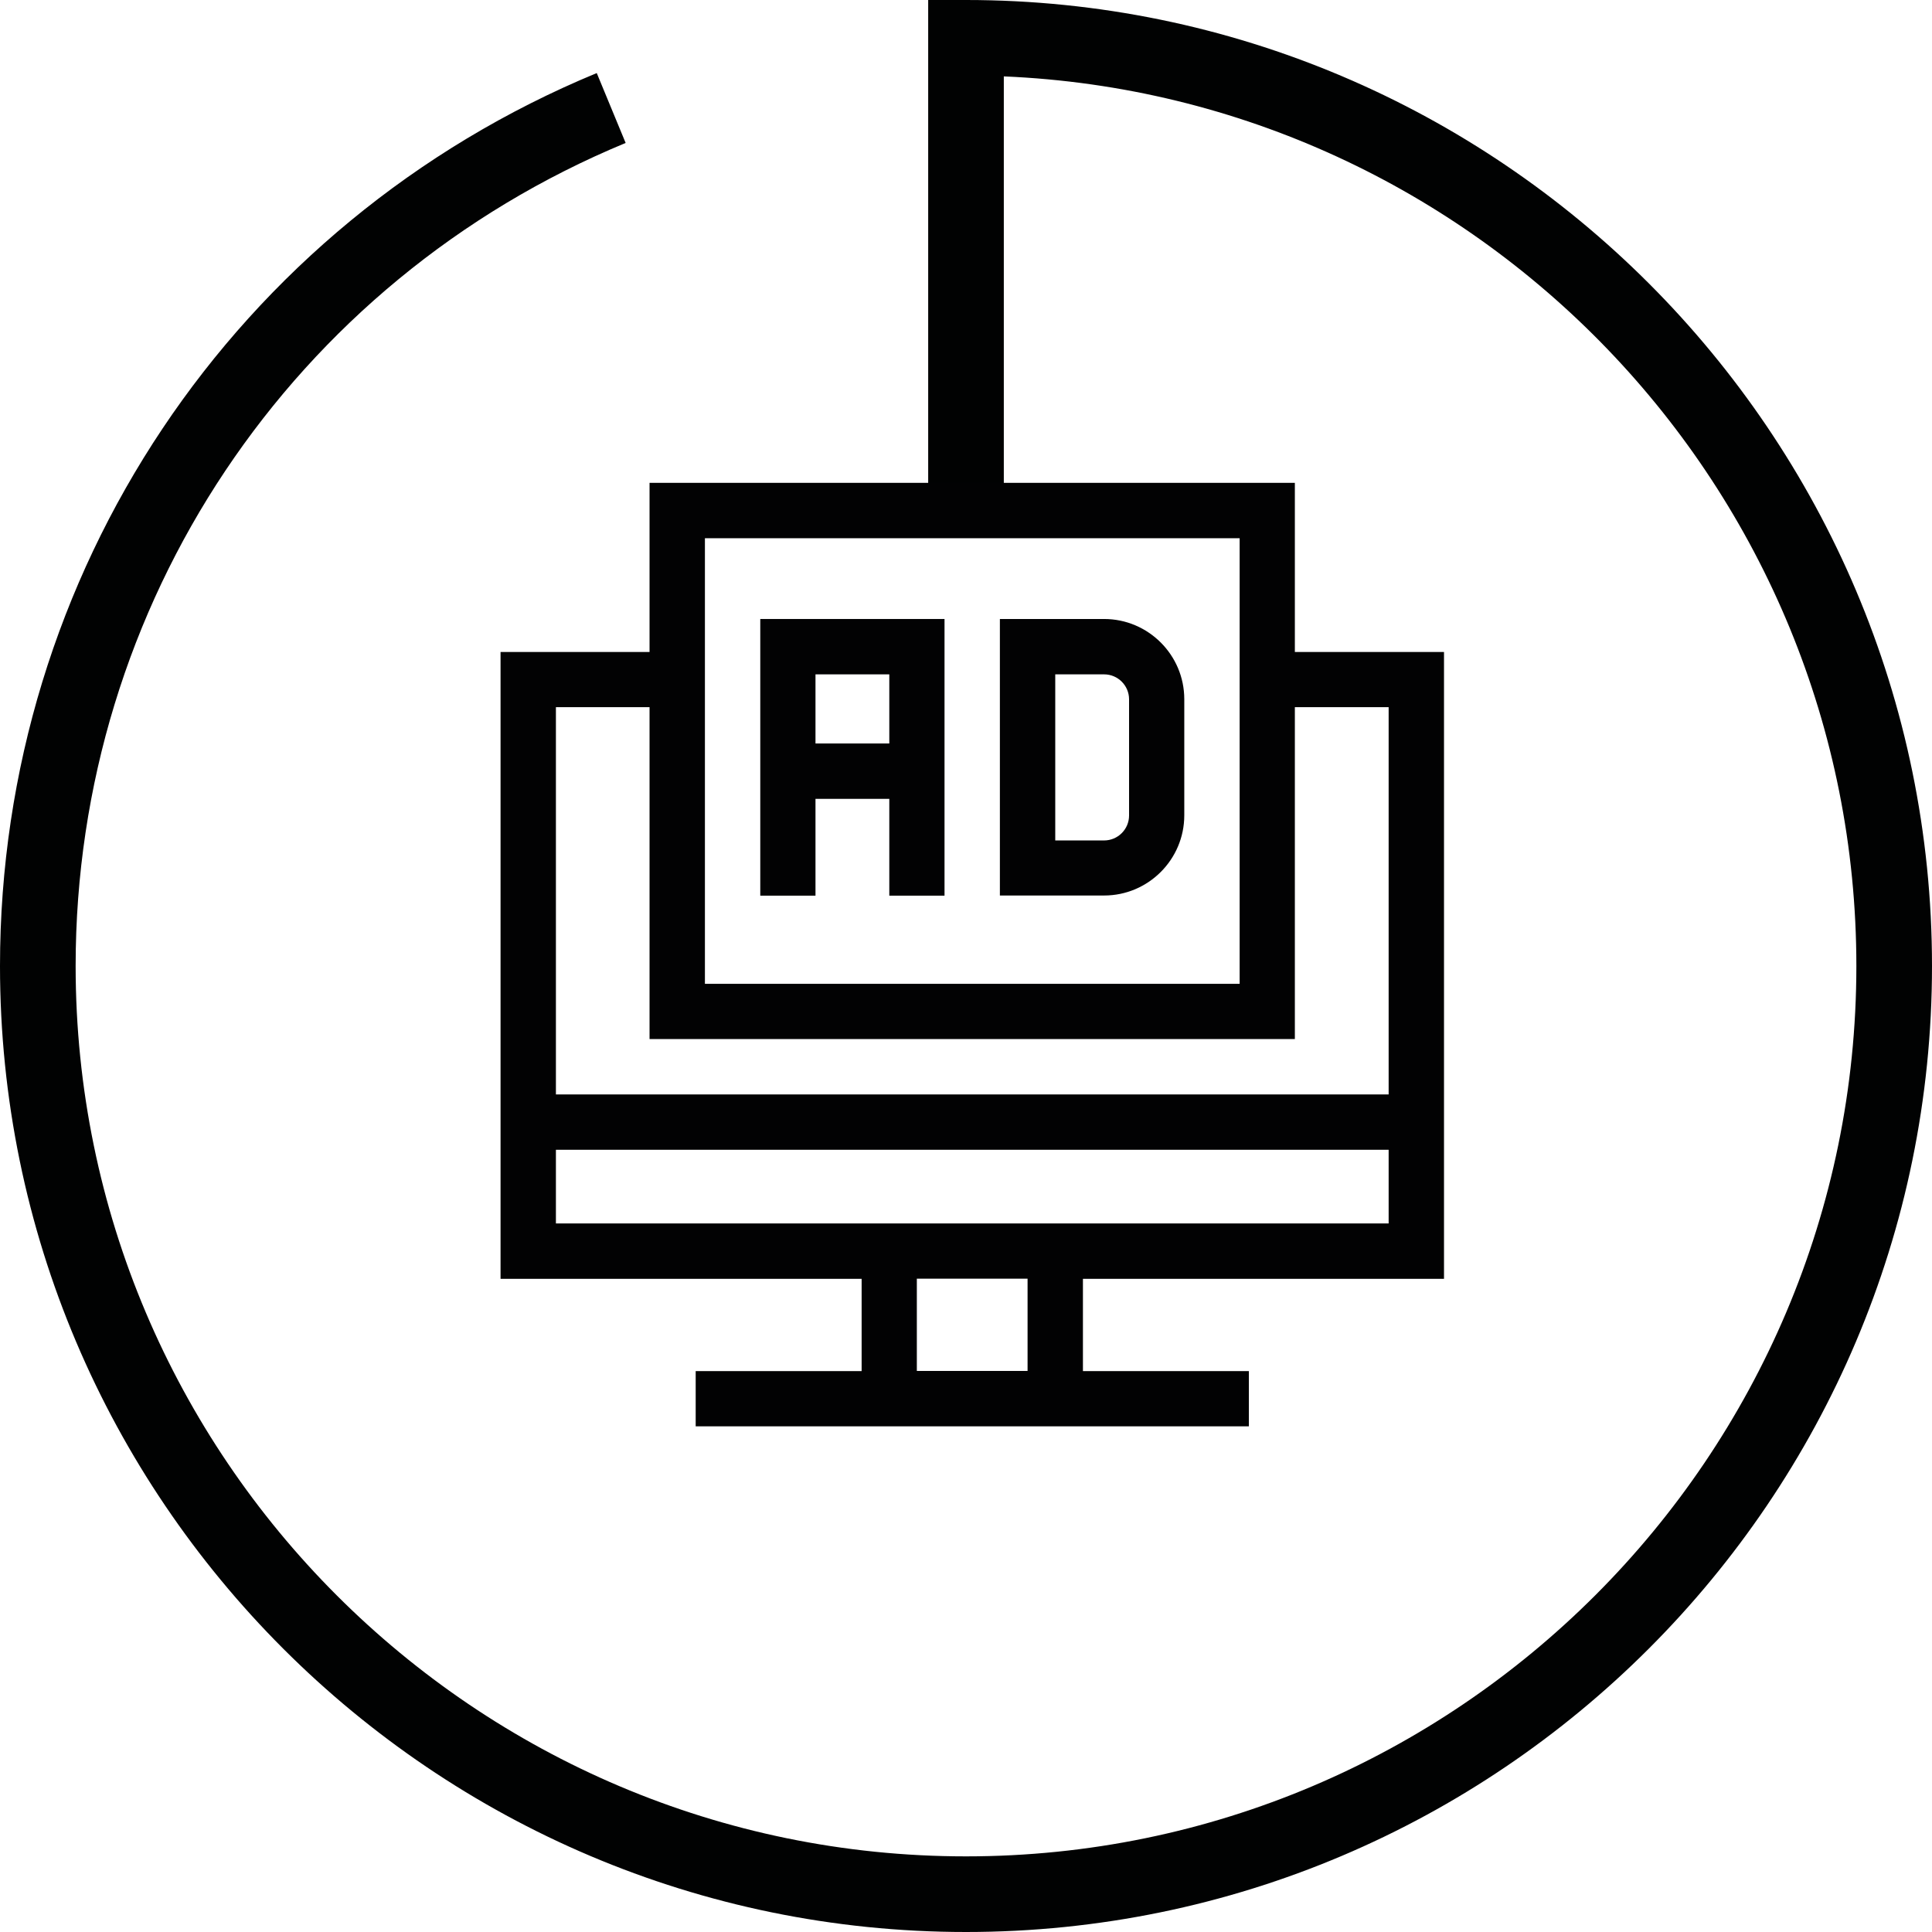 <?xml version="1.0" encoding="utf-8"?>
<!-- Generator: Adobe Illustrator 25.2.1, SVG Export Plug-In . SVG Version: 6.00 Build 0)  -->
<svg version="1.1" id="Calque_1" xmlns="http://www.w3.org/2000/svg" xmlns:xlink="http://www.w3.org/1999/xlink" x="0px" y="0px"
	 viewBox="0 0 127.72 127.72" style="enable-background:new 0 0 127.72 127.72;" xml:space="preserve">
<style type="text/css">
	.st0{fill:#010202;}
	.st1{fill:#020203;}
</style>
<path class="st0" d="M63.86,127.72C28.65,127.72,0,99.07,0,63.86C0,37.92,15.49,14.75,39.45,4.83l1.91,4.62
	C19.27,18.6,5,39.95,5,63.86c0,32.46,26.4,58.86,58.86,58.86s58.86-26.41,58.86-58.86c0-31.62-25.06-57.49-56.36-58.81V35.5h-5V0
	h2.5c35.21,0,63.86,28.65,63.86,63.86S99.07,127.72,63.86,127.72z"/>
<path class="st1" d="M50.26,59.21h3.65v-6.4h4.88v6.4h3.65V40.92H50.26V59.21z M58.79,44.58v4.57h-4.88v-4.57L58.79,44.58z"/>
<path class="st1" d="M72.99,40.92H66.1v18.28h6.89c2.92,0,5.3-2.38,5.3-5.3v-7.68C78.29,43.3,75.91,40.92,72.99,40.92z M74.64,53.91
	c0,0.91-0.74,1.65-1.65,1.65h-3.23V44.58h3.23c0.91,0,1.65,0.74,1.65,1.65L74.64,53.91L74.64,53.91z"/>
<path class="st1" d="M95.46,84.53V43.1H85.6V31.92H42.94V43.1h-9.85v41.44h23.87v6.1H45.99v3.65h36.57v-3.65H71.59v-6.1H95.46z
	 M46.6,35.58h35.35v29.46H46.6V35.58z M42.94,46.75v21.94H85.6V46.75h6.2v25.6H36.75v-25.6H42.94z M36.75,76.01H91.8v4.87H36.75
	V76.01z M67.93,90.63h-7.32v-6.1h7.32V90.63z"/>
</svg>
